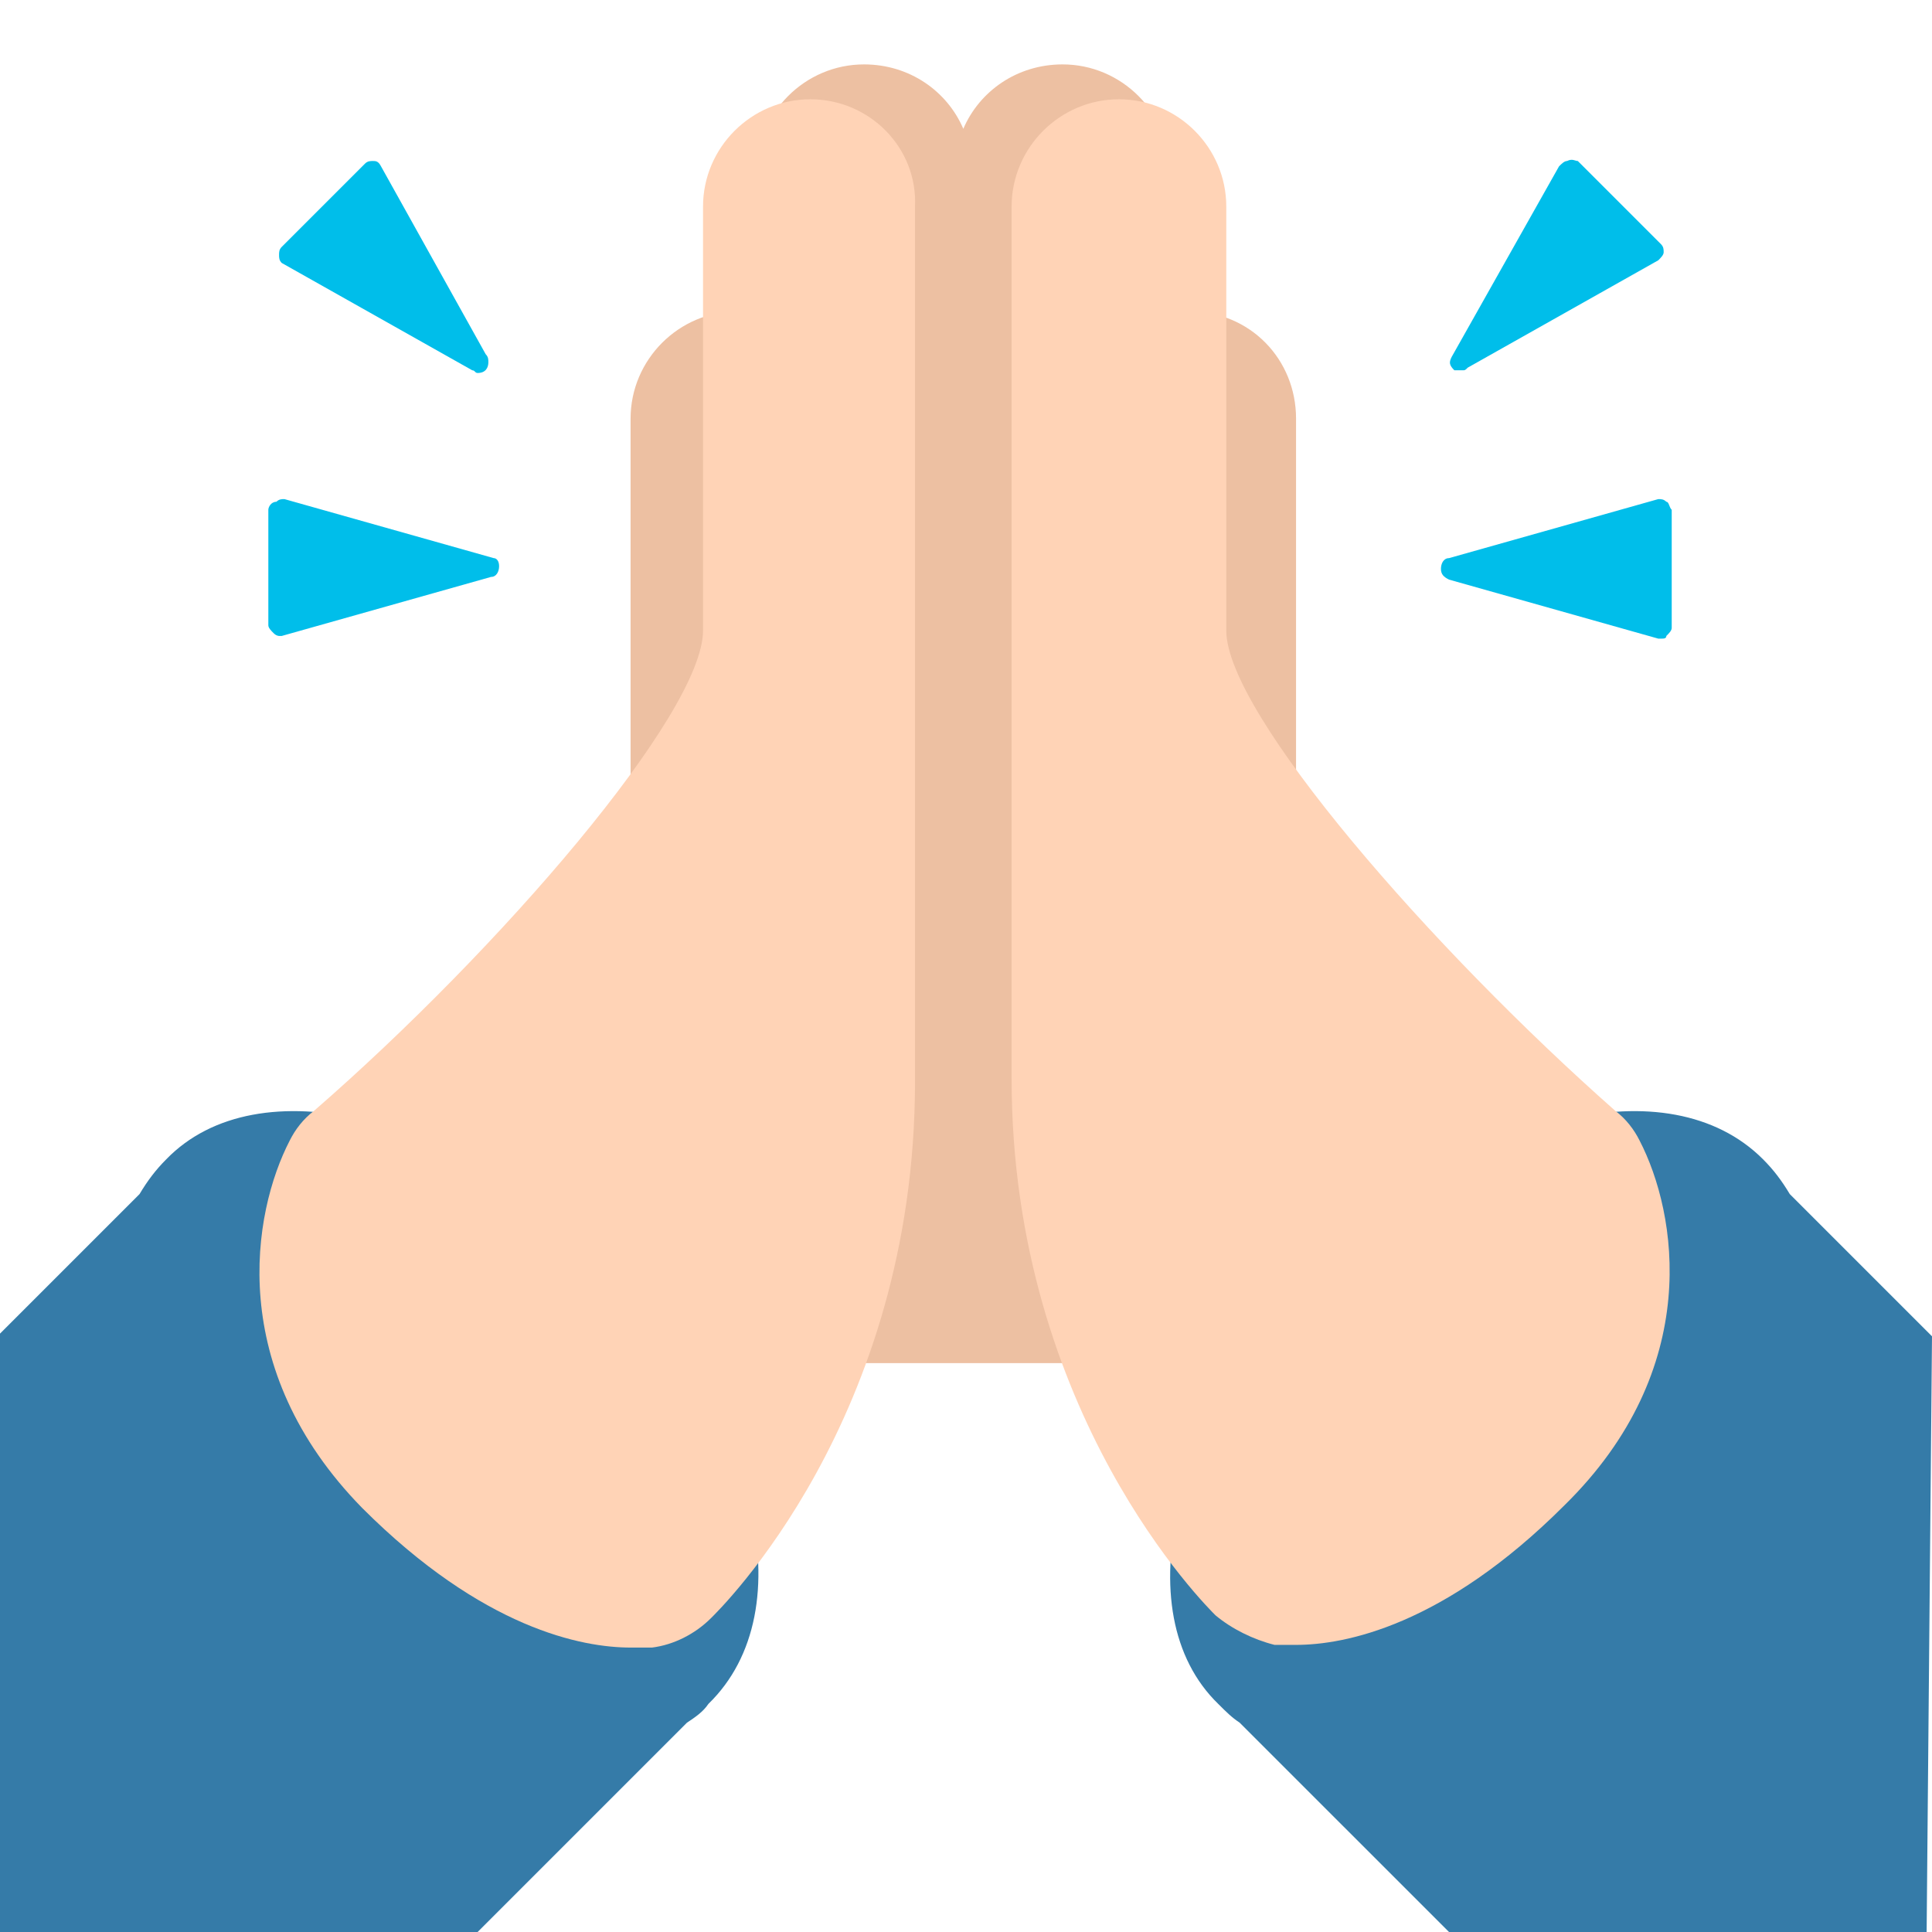 <svg xmlns="http://www.w3.org/2000/svg" xmlns:xlink="http://www.w3.org/1999/xlink" width="800px" height="800px" viewBox="0 0 72 72" aria-hidden="true" role="img" class="iconify iconify--fxemoji" preserveAspectRatio="xMidYMid meet"><path fill="#EDC0A2" d="M44.3 11.6c-.2 0-.5 0-.7.1V6.4c0-2.2-1.8-4-4-4c-1.7 0-3.1 1-3.7 2.4c-.6-1.4-2-2.4-3.7-2.4c-2.2 0-4 1.8-4 4v5.3c-.2 0-.5-.1-.7-.1c-2.2 0-4 1.8-4 4v31.7c0 2.2 1.8 4 4 4c1.1 0 2.2-.5 2.9-1.2c.5.3 1.2.5 1.8.5v.2h10.1c.6.3 1.2.5 2 .5c2.2 0 4-1.8 4-4V15.6c0-2.2-1.7-4-4-4z"></path><path fill="#357BA8" d="M66.7 44.5c-.3-.5-.6-.9-1-1.3c-3.5-3.5-10.8-1.7-16.4 3.9c-5.6 5.6-7.4 13-3.9 16.4c.3.3.5.5.8.7L54 72h17.8l.2-22.2l-5.3-5.3z"></path><path fill="#FFD3B6" d="M61.1 42.5c-.2-.4-.5-.8-.9-1.1c-6.8-6-14.5-14.8-14.5-17.9V7.7c0-2.2-1.8-4-4-4s-4 1.8-4 4v32.5c0 12.5 7.3 19.7 7.6 20c.6.5 1.4.9 2.2 1.1h.8c1.8 0 5.5-.7 10-5.2c5.2-5.1 4.2-10.9 2.8-13.6z"></path><path fill="#357BA8" d="M22.6 47.1c-5.6-5.6-13-7.4-16.4-3.9c-.4.4-.7.8-1 1.3l-5.3 5.3L0 72h17.8l7.8-7.8c.3-.2.6-.4.8-.7c3.6-3.5 1.8-10.8-3.8-16.4z"></path><path fill="#FFD3B6" d="M30.2 3.7c-2.2 0-4 1.8-4 4v15.8c0 3.1-7.6 11.9-14.5 17.9c-.4.3-.7.7-.9 1.1c-1.4 2.7-2.4 8.5 2.7 13.7c4.5 4.5 8.2 5.2 10 5.2h.8c.8-.1 1.6-.5 2.2-1.1c.3-.3 7.6-7.4 7.6-20V7.7c.1-2.2-1.7-4-3.9-4z"></path><path fill="#00BEEA" d="M54.5 13.8c.1 0 .1 0 .2-.1l7.1-4c.1-.1.2-.2.2-.3c0-.1 0-.2-.1-.3L58.8 6c-.1 0-.2-.1-.4 0c-.1 0-.2.1-.3.2l-4 7.1c-.1.2-.1.3.1.5h.3z"></path><path fill="#00BEEA" d="M10.5 9.8l7.1 4c.1 0 .1.1.2.1c.3 0 .4-.2.4-.4c0-.1 0-.2-.1-.3l-3.9-7c-.1-.2-.2-.2-.3-.2c-.1 0-.2 0-.3.1l-3.1 3.1c-.1.1-.1.2-.1.3c0 .1 0 .2.1.3z"></path><path fill="#00BEEA" d="M62.1 18.7c-.1-.1-.2-.1-.3-.1L54 20.8c-.2 0-.3.2-.3.4s.1.3.3.4l7.8 2.2h.1c.1 0 .2 0 .2-.1c.1-.1.2-.2.2-.3V19c-.1-.1-.1-.3-.2-.3z"></path><path fill="#00BEEA" d="M18.4 20.8l-7.8-2.2c-.1 0-.2 0-.3.1c-.2 0-.3.2-.3.3v4.3c0 .1.1.2.2.3c.1.1.2.1.2.1h.1l7.8-2.2c.2 0 .3-.2.3-.4s-.1-.3-.2-.3z"></path></svg>